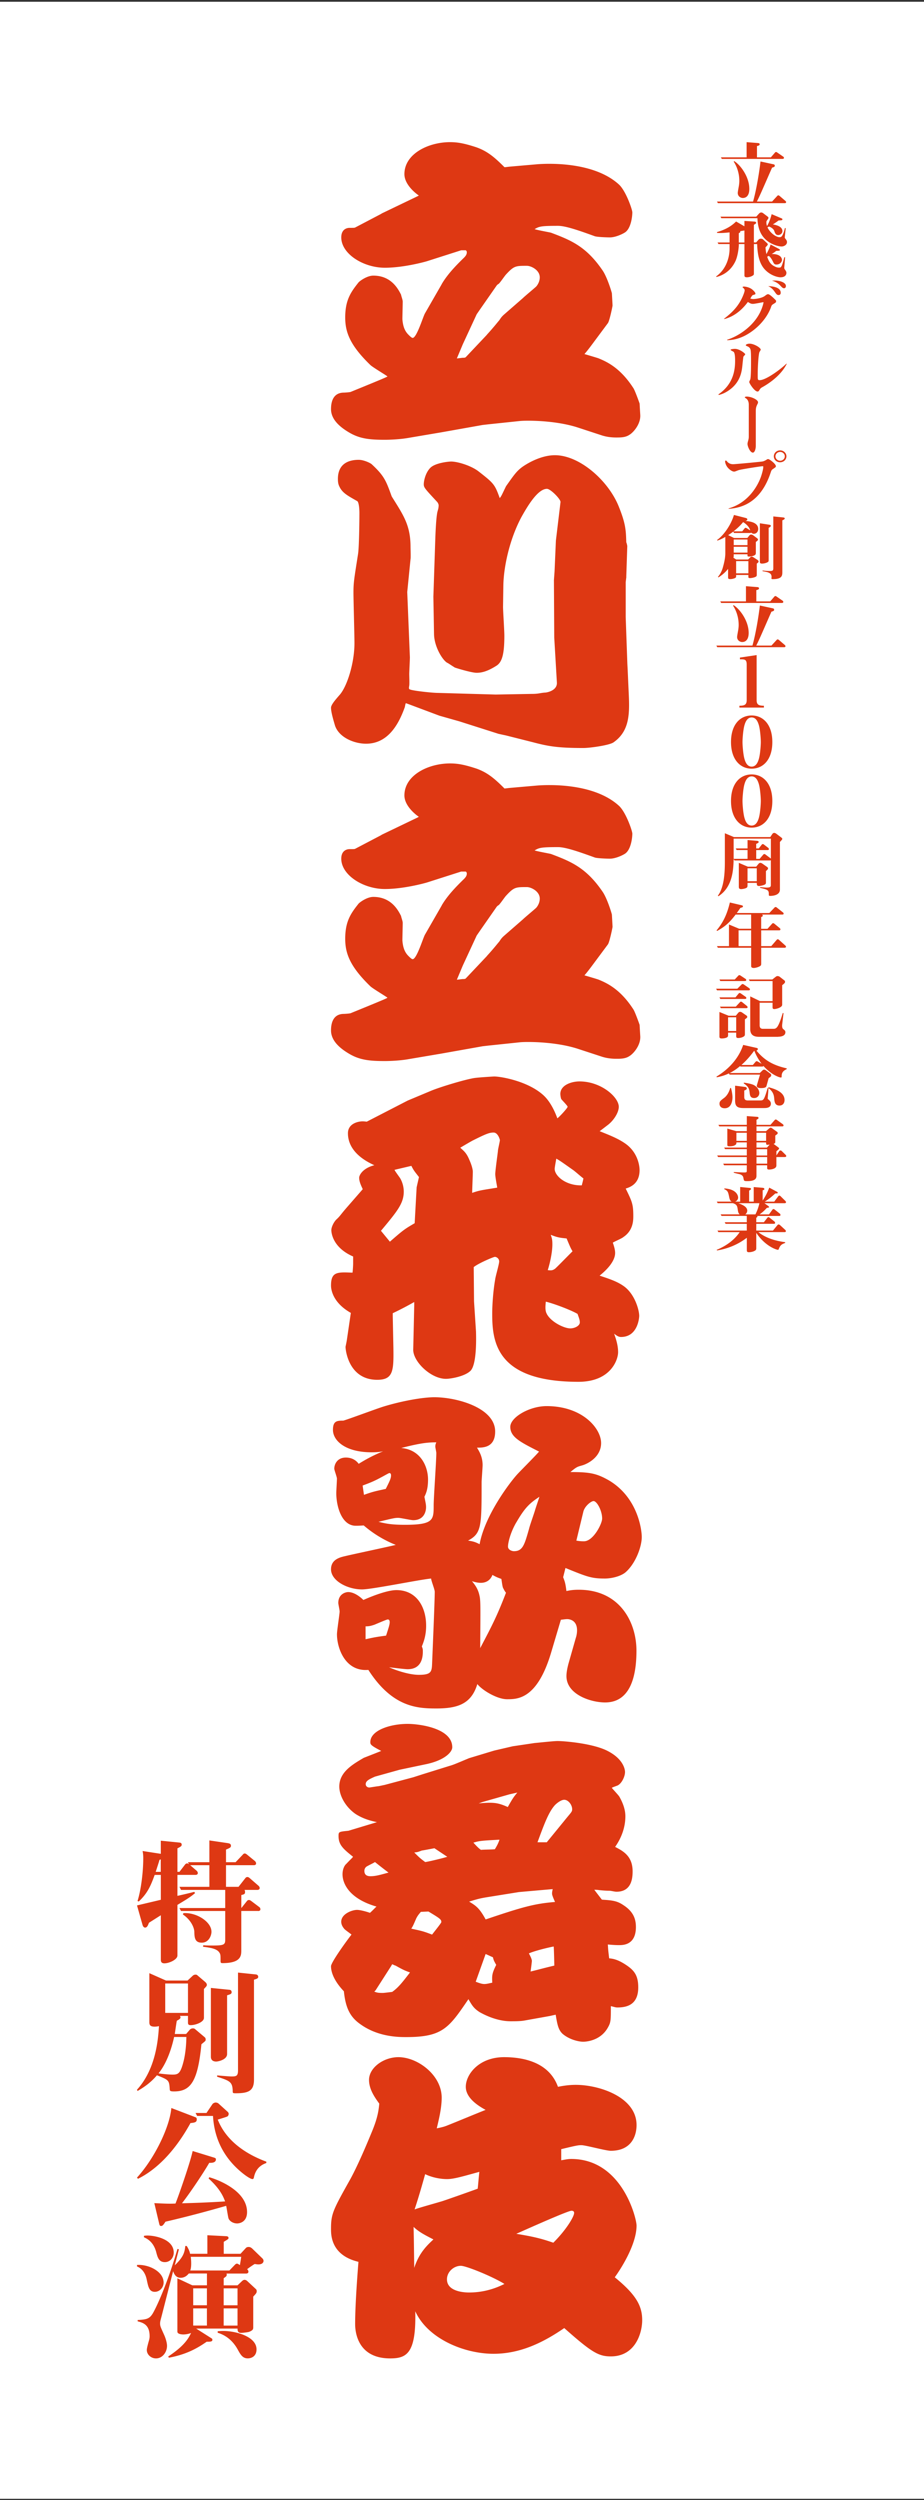 <svg width="300" height="811" fill="none" xmlns="http://www.w3.org/2000/svg"><rect width="100%" height="100%" fill="#333333" stroke="none"/><path fill="#fff" d="M0 .57h300v810H0z"/><path d="M83.785 619.89h-5.44v12.687c0 1.74 0 4.229-6.09 4.229-.561 0-.647-.134-.647-.74 0-1.826 0-2.047-.343-2.614-.781-1.307-2.725-1.615-5.355-1.961l.086-.481c.6.039 1.248.087 2.677.087 3.764 0 4.45-.135 4.45-1.788v-9.41h-14.35l-.514-.961h14.864v-5.882h-14.35l-.514-1h9.719v-7.016h-6.222l2.077 1.788c.086.086.39.346.39.788 0 .442-.428.567-.733.567h-5.88v6.805c1.772-.394 3.583-.827 5.488-1.307l.22.432c-1.725 1.442-3.24 2.307-5.708 3.797v16.436c0 1.307-2.677 2.528-4.23 2.528-1.163 0-1.163-.789-1.163-1.308v-14.292c-1.296.826-3.85 2.441-3.85 2.441-.342.875-.61 1.567-1.257 1.567-.429 0-.734-.481-.82-.827l-1.81-6.363c1.248-.307 6.65-1.566 7.737-1.835v-8.065h-1.991c-1.248 3.355-2.201 5.844-5.184 8.632l-.39-.173c1.21-3.835 1.858-9.718 1.858-13.822 0-.519 0-1.355-.22-2.393l5.918.913v-4.258l6.05.605c.476.048.734.26.734.654 0 .433-.134.606-1.382 1.221v7.631h.648l1.772-2.306c.172-.221.343-.433.734-.433.219 0 .39.087.6.26l-.343-.654h6.956v-7.065l5.964.875c.515.087 1.039.221 1.039.827 0 .567-.257.701-1.6 1.268v4.095h3.105l2.287-2.393c.257-.308.39-.433.696-.433.171 0 .343.039.78.394l2.507 2.048c.085.086.39.346.39.788 0 .442-.39.567-.733.567H73.38v7.016h4.06l2.162-2.749c.171-.221.343-.432.734-.432.219 0 .428.086.78.394l2.812 2.441c.171.135.39.433.39.74 0 .433-.39.606-.733.606h-4.193c.134.259.172.394.172.702 0 .653-.305.74-1.21.961v4.229l1.772-2.22c.171-.222.343-.395.696-.395.171 0 .304 0 .78.346l2.554 1.923a.85.85 0 01.391.74c0 .432-.39.567-.734.567l-.028-.019zm-31.586-16.744c-.133.039-.171.087-.39.135a231.76 231.76 0 01-1.258 3.921h1.639v-4.056h.009zm13.31 27.028c-2.334 0-2.372-1.788-2.42-3.614-.047-1.134-.952-3.662-3.715-5.536l.171-.433c4.145-.307 9.119 2.749 9.119 6.056 0 1.134-.82 3.527-3.154 3.527zm.706 15.024v9.372c0 1.355-2.678 2.355-4.316 2.355-.867 0-.867-.481-.867-.913v-2.096h-2.64c.134.173.22.308.22.481 0 .346-.305.567-.563.74-.428.259-.514.259-.648.394-.133.654-.562 3.662-.648 4.268h3.669l1.124-1.308c.305-.394.734-.519 1.124-.519.134 0 .477.039.648.221l3.202 2.701c.219.221.257.481.257.702 0 .432-.038.432-1.382 1.528-1.162 11.851-3.372 15.302-8.86 15.302-1.296 0-1.382-.173-1.43-.702-.171-2.96-.305-3.008-4.145-4.536-2.334 2.749-4.706 4.142-6.307 5.103l-.172-.432c6.136-6.709 6.87-16.35 7.127-20.617-.39.086-.82.173-1.429.173-1.639 0-1.686-.788-1.686-1.528v-15.821l5.402 2.393h7.003l1.64-1.528a1.33 1.33 0 01.904-.394c.258 0 .477.038.648.221l2.506 2.134c.086.086.562.48.562.913 0 .394-.085.48-.953 1.393h.01zm-9.68 15.562c-.563 2.566-1.992 8.016-5.06 11.812 2.896.395 4.316.395 4.583.395 1.772 0 2.506-.308 3.497-4.143.305-1.134.905-4.008.953-8.064h-3.974zm4.497-17.349h-7.385v9.544h7.385v-9.544zm12.7 3.835v19.05c0 1.836-2.896 2.441-3.544 2.441-.953 0-1.724-.432-1.724-1.566v-22.319l6.05.606c.6.038.696.567.696.74 0 .615-.391.702-1.468 1.048h-.01zm8.728-5.056v32.43c0 3.441-1.553 4.402-5.745 4.402-1.124 0-1.163 0-1.163-.827-.085-2.922-1.038-3.229-5.059-4.536v-.433c1.553.135 4.059.346 4.669.346 1.553 0 2.115-.135 2.115-2.009v-31.689l5.831.605c.648.087.734.606.734.74 0 .519-.343.654-1.382.961v.01zm-20.609 46.493c-5.44 9.852-11.577 15.388-17.065 18.089l-.305-.394c5.917-6.498 10.672-16.696 11.148-22.578l7.86 3.009c.306.134.392.307.392.701 0 .827-.477 1.048-2.03 1.173zm15.083 32.564c-1.21 0-2.458-.74-2.763-1.701-.172-.606-.6-3.441-.734-4.008-6.526 1.874-13.091 3.614-19.704 5.142-.648.961-.905 1.394-1.43 1.394-.304 0-.475-.135-.6-.654l-1.6-6.757c3.716.173 4.84.221 6.87.135.82-1.961 4.84-13.428 5.574-17.042l6.955 2.134c.39.135.6.221.6.567 0 1.259-1.724 1.134-2.163 1.134-1.857 3.23-6.174 9.679-8.86 13.12 3.115-.086 7.86-.221 13.996-.605-.781-2.221-2.163-4.537-5.355-7.449l.22-.394c2.162.567 12.272 4.142 12.272 11.293 0 3.441-2.678 3.701-3.288 3.701l.01-.01zm5.526-14.994c-.085.346-.171.606-.476.606-.734 0-2.506-1.356-2.677-1.481-8.595-6.584-9.89-14.648-10.157-19.002h-5.146l-.514-.961h3.544l1.944-2.874c.172-.26.686-.519 1.039-.519.219 0 .648.086.905.308l2.849 2.575c.219.173.476.433.476.789 0 .221-.086.615-.39.826-.258.173-1.906.654-3.154 1.048 3.106 7.891 10.805 11.813 15.769 13.639v.432c-.905.346-3.326 1.221-4.021 4.624l.01-.01zm-32.186 37.179c-1.81 0-2.115-1.528-2.591-3.749-.22-1.134-.82-3.489-3.202-4.488v-.481c3.802-.259 8.642 2.134 8.642 5.71 0 1.566-1.248 3.008-2.849 3.008zm33.578-8.891c-.344 0-.82-.086-1.163-.134-.695.394-2.42 1.614-2.458 1.701.219.134.429.481.429.788 0 .394-.305.606-.734.606h-6.394c.086.173.086.221.086.346 0 .48-.171.605-.99 1.172v2.307h4.497l1.467-1.394c.39-.346.6-.394.82-.394.342 0 .695.221.905.433l2.81 2.614c.172.173.22.394.22.654 0 .519-.172.74-1.125 1.739v10.025c0 .568-.133.914-1.296 1.394-.343.135-2.03.346-2.639.346-1.162 0-1.162-.788-1.162-1.394H63.69l5.012 3.182c.171.086.257.259.257.481 0 .605-.696.605-1.858.605-3.411 2.393-6.917 4.181-12.272 5.19l-.22-.394c5.232-3.441 6.566-5.844 7.433-7.631a7.446 7.446 0 01-2.459.48c-.552 0-1.991-.086-1.991-.913v-17.301l4.84 2.268h4.755v-3.835h-5.88c-.342.394-1.162 1.394-2.638 1.394-1.64 0-2.163-1.307-2.459-2.134l-3.801 14.821c-.305 1.135-.43 1.567-.43 2.134 0 .875.172 1.173 1.297 3.662.305.654.952 2.355.952 3.614 0 1.961-1.429 4.056-3.582 4.056-1.6 0-2.982-1.22-2.982-2.748 0-.568.39-1.961.695-3.047.172-.567.22-1 .22-1.394 0-3.835-2.25-4.402-3.888-4.835v-.432c2.763-.173 3.85-.26 5.012-2.307 1.81-3.23 5.183-11.246 7.908-20.752l.476.135-1.343 5.19c2.64-2.576 3.201-3.969 3.411-6.276h.476c.477.74.953 1.701 1.077 2.528h5.622v-6.017l6.05.307c.39 0 .82.135.82.567 0 .346-.172.433-1.554 1.269v3.883h5.441l1.686-1.826c.22-.259.515-.394.953-.394.39 0 .782.135 1.258.605l3.24 3.134c.219.221.343.519.343.788 0 .221-.134 1.134-1.687 1.134h-.028zm-30.329-.74c-1.943 0-2.372-1.567-2.81-3.268-.953-3.527-3.202-4.44-3.974-4.796v-.481c.305-.038.648-.086 1.163-.086 2.248 0 8.508 1.086 8.508 5.536 0 1.701-1.21 3.095-2.896 3.095h.01zm8.423-1.74c.048.481.134 1.221.134 2.182 0 1.086-.134 1.788-.305 2.269h12.7l1.725-1.788c.258-.26.43-.433.734-.433.22 0 .305.039.953.481.257-1.48.343-2.047.429-2.701h-16.38l.01-.01zm5.231 10.246h-4.45v5.489h4.45v-5.489zm0 6.498h-4.45v5.575h4.45v-5.575zM80.44 765.02c-1.686 0-2.372-1.259-3.24-2.836-2.2-4.008-5.23-5.055-6.526-5.488v-.48c.476-.039.991-.087 1.858-.087 3.973 0 10.757 1.788 10.757 5.969 0 2.307-1.724 2.922-2.849 2.922zm-3.325-22.713h-4.497v5.489h4.497v-5.489zm0 6.498h-4.497v5.575h4.497v-5.575zm66.281-656.614c2.038-3.529 5.367-6.732 6.869-8.23 1.175-1.067 1.292-1.601 1.292-2.135 0-.325-.105-.43-.326-.639h-1.502l-11.047 3.529c-.641.209-7.614 2.136-13.725 2.136-6.973 0-14.156-4.492-14.156-9.843 0-3.1 2.468-3.1 2.678-3.1 1.397 0 1.606 0 1.827-.104l8.37-4.388.326-.209 11.583-5.56s.326-.208.431-.208c-.536-.325-4.715-3.32-4.715-6.953 0-6.628 7.835-10.377 14.796-10.377 2.363 0 4.505.325 8.684 1.706 3.539 1.289 5.798 3.204 9.011 6.419.43 0 .861-.105 2.037-.209l8.684-.754c2.783-.21 18.126-1.068 26.496 6.627 2.258 2.136 4.295 8.126 4.295 8.984 0 1.289-.431 5.456-2.572 6.628-1.071.639-3.109 1.498-4.715 1.498-.862 0-4.401-.105-5.041-.43-5.04-1.822-9.336-3.32-11.792-3.32-5.681 0-6.112.21-7.614 1.068.862.325 5.146 1.068 5.367 1.173 6.542 2.46 11.478 4.492 16.833 12.408 1.502 2.356 2.899 7.057 2.899 7.278 0 0 .209 3.528.209 3.958 0 .209-.966 4.921-1.501 5.664l-4.61 6.199c-2.364 3.203-2.678 3.424-3.004 3.853.757.209 4.401 1.289 4.61 1.393 2.573 1.068 6.973 2.995 11.257 9.623.536.754 2.037 5.026 2.037 5.026.105 2.031.21 3.633.21 3.633.209 2.994-2.247 5.78-3.539 6.523-1.292.859-2.794.859-4.296.859-1.606 0-3.108-.209-4.505-.639l-7.834-2.565c-7.509-2.461-17.159-2.356-18.987-2.136l-10.186 1.068-1.828.209-13.841 2.461-.64.105-10.082 1.706c-2.677.429-5.797.534-7.182.534-4.936 0-8.149-.325-11.583-2.357-3.644-2.135-5.902-4.596-5.902-7.591 0-2.994 1.071-5.235 3.969-5.351.536 0 1.933-.104 2.364-.209 1.827-.754 11.583-4.701 11.792-4.921.105 0 .105-.105.21-.105-.105-.209-4.831-2.994-5.577-3.737-6.751-6.524-8.148-10.807-8.148-15.403 0-5.665 1.827-8.23 4.295-11.34.21-.326 2.678-2.24 4.831-2.24 5.798 0 8.044 4.282 9.011 6.198.104.638.535 1.601.535 2.251 0 .86-.105 4.817-.105 5.665.21 2.994 1.176 4.283 2.038 5.13.325.325.966.964 1.292.964 1.292 0 3.329-6.733 3.969-7.917l5.472-9.518-.024.012zm14.692 16.366c2.363-2.565 3.643-4.283 3.969-4.596.64-.964.862-1.289 1.711-2.031l6.007-5.235c.641-.639 3.749-3.204 4.296-3.738.209-.209 1.176-1.393 1.176-2.995 0-2.356-2.794-3.737-4.18-3.737-3.643 0-4.179 0-6.751 2.786-.431.43-2.142 2.994-2.468 3.099-.21.104-.431.325-.536.43l-5.366 7.695-1.176 1.706-4.505 9.727-1.933 4.597c.326 0 1.712-.209 1.933-.209.43 0 .745 0 .966-.209l6.868-7.266-.011-.024zm45.272 78.579l-.209 1.707v11.34l.535 15.078.105 2.031.326 7.278c.326 6.732.43 12.513-4.936 16.25-1.397.964-7.718 1.823-9.755 1.823-8.79 0-11.688-.639-16.624-1.927l-8.475-2.136-2.468-.534-12.758-4.062-6.438-1.823-9.976-3.737c-.218-.07-.505-.178-.862-.325-.209 0-.326 1.172-.431 1.393-2.258 6.314-5.902 11.758-12.549 11.758-3.865 0-8.789-2.031-10.081-5.885-.431-1.497-1.292-4.283-1.292-5.781 0-.963 1.397-2.565 2.898-4.283 2.364-2.785 4.715-10.261 4.715-16.679 0-2.566-.326-14.011-.326-16.367 0-3.32.21-4.387 1.502-12.617.326-2.136.431-10.69.431-13.256 0-1.497-.21-3.633-.757-3.853-3.213-1.823-4.831-2.67-5.797-4.817-.431-.859-.431-1.927-.431-2.357 0-5.56 4.4-6.198 6.752-6.198 1.606 0 3.643.963 4.179 1.393 4.179 3.854 4.715 5.455 6.542 10.481 3.644 5.885 6.112 9.193 6.112 16.367 0 .638.105 3.424 0 3.958l-1.071 10.69.861 21.172c0 .859-.209 4.701-.209 5.455 0 .534.105 3.204 0 3.738-.21 1.172-.105 1.172.745 1.393 1.827.429 6.973.963 8.579.963l18.766.534 11.583-.209c2.468 0 2.794-.325 4.4-.429.641 0 3.97-.639 3.865-3.204l-.861-14.648-.105-18.607.209-2.89.431-9.948 1.502-12.512c.105-.859-3.213-4.283-4.4-4.283-3.004 0-6.333 5.664-8.254 9.088-3.97 7.382-5.797 16.367-5.902 22.135l-.105 7.058c0 1.288.431 7.811.431 9.309 0 6.094-.757 8.554-2.468 9.727-3.33 2.135-5.25 2.356-6.542 2.356-1.712 0-6.869-1.602-7.078-1.706-1.712-1.068-1.933-1.289-2.573-1.602-1.502-.963-4.074-5.131-4.179-9.193l-.21-12.188.641-19.245c.325-8.346.756-8.346.861-8.984.105-.209.21-.963.21-1.393 0-.429-.326-.963-.536-1.172-3.865-4.167-4.296-4.597-4.296-5.665 0-1.067.536-3.737 2.142-5.351 1.607-1.601 5.902-2.031 6.752-2.031 2.038 0 6.438 1.289 8.906 3.204 4.936 3.853 5.25 4.167 6.868 8.659.536-.639.64-.964 2.037-3.854 2.573-3.633 3.434-4.921 5.367-6.314 2.468-1.706 6.542-3.749 10.512-3.749 7.939 0 17.264 8.125 20.698 16.575 2.247 5.56 2.363 7.696 2.468 11.654.105.209.326 1.068.326 1.288l-.326 9.948.023.011zm-59.964 106.588c2.038-3.529 5.367-6.733 6.869-8.23 1.175-1.068 1.292-1.602 1.292-2.136 0-.325-.105-.429-.326-.638h-1.502l-11.047 3.529c-.641.209-7.614 2.135-13.725 2.135-6.973 0-14.156-4.492-14.156-9.843 0-3.099 2.468-3.099 2.678-3.099 1.397 0 1.606 0 1.827-.104l8.37-4.388.326-.209 11.583-5.56s.326-.209.431-.209c-.536-.325-4.715-3.319-4.715-6.952 0-6.628 7.835-10.377 14.796-10.377 2.363 0 4.505.325 8.684 1.706 3.539 1.288 5.798 3.203 9.011 6.419.43 0 .861-.105 2.037-.209l8.684-.755c2.783-.209 18.126-1.068 26.496 6.628 2.258 2.136 4.295 8.125 4.295 8.984 0 1.289-.431 5.456-2.572 6.628-1.071.638-3.109 1.497-4.715 1.497-.862 0-4.401-.104-5.041-.429-5.04-1.822-9.336-3.32-11.792-3.32-5.681 0-6.112.209-7.614 1.068.862.325 5.146 1.068 5.367 1.172 6.542 2.461 11.478 4.492 16.833 12.409 1.502 2.356 2.899 7.057 2.899 7.277 0 0 .209 3.529.209 3.959 0 .208-.966 4.921-1.501 5.664l-4.61 6.198c-2.364 3.204-2.678 3.424-3.004 3.854.757.209 4.401 1.288 4.61 1.393 2.573 1.068 6.973 2.994 11.257 9.622.536.755 2.037 5.026 2.037 5.026.105 2.032.21 3.633.21 3.633.209 2.995-2.247 5.781-3.539 6.524-1.292.859-2.794.859-4.296.859-1.606 0-3.108-.209-4.505-.639l-7.834-2.565c-7.509-2.461-17.159-2.356-18.987-2.136l-10.186 1.068-1.828.209-13.841 2.461-.64.104-10.082 1.707c-2.677.429-5.797.533-7.182.533-4.936 0-8.149-.325-11.583-2.356-3.644-2.136-5.902-4.596-5.902-7.591s1.071-5.235 3.969-5.351c.536 0 1.933-.104 2.364-.209 1.827-.754 11.583-4.701 11.792-4.921.105 0 .105-.105.21-.105-.105-.209-4.831-2.995-5.577-3.737-6.751-6.524-8.148-10.807-8.148-15.403 0-5.665 1.827-8.23 4.295-11.341.21-.325 2.678-2.24 4.831-2.24 5.798 0 8.044 4.283 9.011 6.198.104.639.535 1.602.535 2.252 0 .859-.105 4.817-.105 5.664.21 2.995 1.176 4.284 2.038 5.131.325.325.966.963 1.292.963 1.292 0 3.329-6.732 3.969-7.916l5.472-9.518-.024.012zm14.692 16.366c2.363-2.565 3.643-4.283 3.969-4.596.64-.964.862-1.289 1.711-2.032l6.007-5.235c.641-.638 3.749-3.203 4.296-3.737.209-.209 1.176-1.393 1.176-2.995 0-2.356-2.794-3.737-4.179-3.737-3.644 0-4.18 0-6.752 2.785-.431.43-2.142 2.995-2.468 3.099-.21.105-.431.325-.536.43l-5.366 7.696-1.176 1.706-4.505 9.727-1.933 4.596c.326 0 1.712-.209 1.933-.209.43 0 .745 0 .966-.208l6.868-7.267-.011-.023zm-40.302 75.689c-.536-1.173-1.176-2.461-1.176-3.738 0-.859 1.176-3.099 4.936-4.062-7.613-3.425-8.58-7.917-8.58-10.377 0-3.204 3.435-3.854 4.715-3.854.21 0 .536 0 1.397.104l13.294-6.848 7.404-3.099c3.003-1.288 12.223-4.063 14.796-4.283.745-.105 5.471-.43 5.902-.43 2.142 0 11.047 1.498 16.088 6.199.431.429 2.573 2.356 4.4 7.382 1.176-.963 3.33-3.424 3.33-3.749 0-.325-1.711-2.031-2.037-2.461-.21-.325-.326-1.393-.326-1.706 0-2.89 3.643-4.063 6.216-4.063 7.078 0 12.759 5.131 12.759 8.23 0 1.927-1.712 4.492-3.539 5.885-.431.325-2.363 1.822-2.678 2.031 2.899 1.172 5.786 2.252 8.254 3.958 4.074 2.786 4.715 7.162 4.715 8.659 0 4.492-3.109 5.56-4.506 5.99 2.038 4.167 2.468 5.026 2.468 8.879 0 1.393 0 4.701-3.213 6.849-.43.429-3.003 1.497-3.434 1.822.326.963.745 2.24.745 3.32 0 .754-.104 3.424-5.04 7.382 3.213 1.068 5.902 1.927 8.149 3.633 3.434 2.67 4.714 7.696 4.714 9.414 0 .533-.431 6.848-5.902 6.848-.745 0-1.292-.325-2.247-1.068.326.963 1.293 3.424 1.293 5.989 0 2.566-2.468 9.623-12.876 9.623-26.704 0-27.997-12.942-27.997-22.031 0-3.099.326-7.591.967-11.224.104-.964 1.292-4.922 1.292-5.781 0-.963-.862-1.497-1.397-1.497-.431 0-5.25 2.031-6.868 3.32l.104 11.12.641 9.843c0 .754.43 10.586-1.828 12.721-1.932 1.823-6.438 2.565-7.939 2.565-4.936 0-10.722-5.664-10.617-9.518l.326-14.335v-1.068a107.74 107.74 0 01-6.973 3.634v1.067l.209 10.157c.105 7.382 0 10.377-5.25 10.377-9.22 0-10.291-9.518-10.291-10.691 0-.104.326-1.497.431-2.24l1.292-8.775c-6.437-3.633-6.437-8.346-6.437-8.88 0-4.492 2.037-4.387 6.973-4.167.105-.533.209-2.46.209-2.89v-2.356c-6.647-2.89-7.077-7.696-7.077-8.555 0-.963.756-2.565 1.606-3.424 1.292-1.172 1.292-1.497 3.539-4.062l5.041-5.781.023.012zm17.485-.639l.757-3.319c-1.502-1.927-1.712-2.136-2.468-3.633l-5.472 1.288c.21.534 1.711 2.461 1.933 2.89a8.822 8.822 0 011.071 4.167c0 3.854-2.142 6.419-7.404 12.722l2.899 3.528c4.295-3.737 4.714-4.062 8.044-5.989l.64-11.654zm26.169.105c-.209-1.289-.64-3.424-.64-4.388 0-1.172.757-6.419.861-7.487 0-.533.641-3.099.641-3.528 0-.209-.641-2.461-2.038-2.461-1.397 0-2.468.43-6.751 2.565-.641.325-3.539 2.032-4.075 2.357 1.292 1.172 2.037 1.706 3.004 4.062.535 1.173 1.071 2.786 1.071 3.738 0 1.068-.21 5.885-.21 6.848 2.468-.859 3.003-.859 8.149-1.706h-.012zm16.088 40.962c1.397 2.67 5.681 4.701 7.614 4.701 1.501 0 3.108-.859 3.108-1.927 0-.638-.105-1.068-.745-2.785-2.678-1.498-8.044-3.425-10.291-3.959-.105 1.173-.326 2.891.326 3.959l-.012.011zm2.678-14.648c.43-.325 3.748-3.738 5.681-5.665-.641-1.068-.757-1.393-1.933-4.167-2.468-.209-3.213-.429-5.145-1.172.431 1.172.535 1.706.535 3.099 0 2.89-.966 6.732-1.501 8.346 1.292.209 1.711 0 2.363-.43v-.011zm8.684-27.057c.105-.43.326-1.172.536-2.24-.641-.43-2.899-2.461-3.435-2.786-3.643-2.565-4.074-2.89-5.366-3.633-.105.534-.536 2.89-.536 3.32 0 2.24 3.539 5.455 8.789 5.351l.012-.012zm-1.863 146.599c.326-1.173.326-2.032.326-2.252 0-3.529-2.793-3.633-3.213-3.633-.419 0-1.175.104-2.037.208l-3.213 10.807c-4.505 14.973-10.838 14.973-14.26 14.973-3.213 0-8.044-2.89-9.651-4.921-1.932 6.419-6.332 7.916-13.294 7.916-6.111 0-14.26-.325-22.095-12.513-7.508.639-10.186-7.057-10.186-11.549 0-1.172.862-6.628.862-7.382 0-.534-.431-2.356-.431-2.786 0-2.89 2.363-3.529 3.213-3.529 2.037 0 4.074 1.707 4.936 2.566 1.175-.534 7.299-3.204 10.721-3.204 6.543 0 9.651 5.455 9.651 11.549 0 3.099-.745 5.131-1.397 6.733.326.754.326.963.326 1.601 0 1.393-.105 5.781-4.936 5.781-.966 0-5.145-.534-6.007-.639 1.292.639 6.112 2.461 9.651 2.461 3.969 0 4.179-.963 4.295-3.528.105-2.786.862-20.429.862-23.424 0-.743-1.176-3.633-1.176-4.283-3.644.325-19.196 3.528-22.421 3.528-4.715 0-10.081-2.785-10.081-6.523 0-3.099 2.677-3.854 4.61-4.283 1.711-.429 14.26-3.099 16.414-3.633a36.98 36.98 0 01-10.408-6.315c-1.711.105-1.932.105-2.572.105-4.61 0-6.333-6.314-6.333-10.586 0-.754.21-4.063.21-4.701 0-.534-.862-2.786-.862-3.204 0-1.601 1.071-3.633 3.749-3.633.535 0 2.677 0 4.179 2.032 2.572-1.602 5.04-2.891 7.939-4.063-1.071.209-2.142.325-3.748.325-8.475 0-12.55-3.738-12.55-7.278 0-2.89 1.293-2.994 3.33-2.994.756-.105 11.047-3.959 13.189-4.597 6.007-1.822 12.654-2.995 16.414-2.995 7.288 0 19.732 3.424 19.732 11.12 0 5.351-4.074 5.235-5.902 5.235.861 1.393 1.828 3.099 1.828 5.664 0 .859-.326 4.818-.326 5.56 0 14.335 0 16.576-4.401 18.932 1.502.209 2.363.429 3.749 1.172 1.711-9.413 9.871-20.104 12.223-22.669 1.071-1.172 6.112-6.198 7.078-7.382-6.112-3.099-9.336-4.701-9.336-8.021 0-3.099 6.216-6.732 11.792-6.732 11.688 0 17.695 7.278 17.695 11.979s-4.61 6.848-6.217 7.278c-1.501.429-1.711.429-3.748 2.135 6.333 0 8.475.43 12.444 2.67 9.441 5.56 10.722 16.041 10.722 18.398 0 3.099-1.933 8.45-5.146 11.34-1.397 1.288-4.4 2.136-6.868 2.136-4.296 0-5.681-.534-12.759-3.424-.104.429-.64 2.565-.756 2.994.64 1.602.756 2.136 1.071 4.492.966-.209 2.037-.429 3.969-.429 13.411 0 18.766 10.586 18.766 19.779 0 7.487-1.607 16.784-10.186 16.784-4.61 0-12.549-2.565-12.549-8.555 0-1.601.535-3.528.64-3.958l2.468-8.659.011.024zm-68.857-46.198c3.003-1.068 3.644-1.172 7.078-1.927 1.292-2.565 1.711-3.424 1.711-4.387 0-.325-.105-.755-.535-.755-.21 0-1.828.964-2.678 1.393-2.899 1.602-4.715 2.136-6.007 2.67l.431 2.995v.011zm.535 46.836c2.899-.639 3.539-.755 6.648-1.172.756-2.357 1.175-3.529 1.175-4.388 0-.534-.209-.859-.64-.859-.326 0-3.539 1.393-4.296 1.706-1.292.43-1.827.534-2.898.534v4.167l.011.012zm11.583-62.03c6.217.534 8.685 5.885 8.685 10.261 0 2.995-.641 4.492-1.176 5.56.431 2.136.535 2.565.535 3.424 0 .43-.104 4.167-4.179 4.167-.756 0-4.074-.754-4.831-.754-1.071 0-1.606.104-6.437 1.288 2.258.534 3.969.964 8.579.964 9.336 0 9.336-1.602 9.336-6.315 0-2.461.862-14.335.862-17.005 0-.325-.326-1.706-.326-2.031 0-.534.105-.963.326-1.393-2.794 0-5.041.209-11.374 1.823v.011zm25.844 43.737c-.966 0-1.828-.209-2.899-.534 1.071 1.288 2.142 2.669 2.573 5.351.209 1.602.209 3.099.105 16.366 3.748-7.162 5.366-10.156 8.37-17.968-.431-.534-.641-.963-.967-1.602-.209-.429-.43-2.356-.535-2.89-1.292-.43-1.932-.755-2.899-1.289-.966 2.566-3.329 2.566-3.748 2.566zm11.478-19.57c-1.932 3.319-2.677 6.627-2.677 7.811 0 1.068 1.292 1.498 1.932 1.498 2.899 0 3.434-2.136 4.936-7.382.209-.964 1.711-5.131 1.932-5.99.326-1.068 1.176-3.529 1.397-4.283-3.213 2.136-4.714 3.529-7.508 8.346h-.012zm19.522 5.885c1.292.209 1.933.209 2.468.209 3.004 0 5.902-5.665 5.902-7.383 0-2.565-1.711-5.664-2.794-5.664-.745 0-2.898 1.602-3.329 3.528l-2.247 9.31zm-64.748 91.312c-2.037-.429-4.505-1.068-6.973-2.67-3.213-2.24-5.25-5.885-5.25-8.879 0-4.701 4.295-7.162 7.939-9.309 0 0 5.471-2.136 5.681-2.241-3.539-1.822-3.539-2.135-3.539-2.89 0-3.737 6.333-5.885 12.119-5.885 3.539 0 14.481 1.289 14.481 7.591 0 1.498-2.363 4.167-8.37 5.456l-8.684 1.822-8.044 2.24c-1.933.859-3.004 1.393-3.004 2.461 0 .534.431 1.068 1.176 1.068.21 0 2.678-.429 3.004-.429l2.037-.43 9.22-2.461 3.003-.963 8.58-2.67c1.501-.429 1.932-.638 6.542-2.565l8.149-2.461 6.007-1.393 7.182-1.067c.326 0 6.007-.639 7.404-.639 1.828 0 10.512.639 15.553 2.89 5.576 2.566 6.332 6.094 6.332 7.162 0 1.393-.966 3.529-2.246 4.283-.326.209-1.828.639-2.038.859.326.43 2.247 2.461 2.468 2.89.967 1.707 1.933 3.959 1.933 6.315 0 3.633-1.292 7.057-3.33 9.947 2.468 1.289 5.681 2.891 5.681 7.917 0 2.24-.326 6.627-5.25 6.627-.64 0-1.711-.325-2.363-.325-1.176 0-2.247-.104-3.329-.209-.431-.104-1.293-.104-1.502-.104.326.429 2.142 2.786 2.468 3.204 3.108.208 4.831.325 6.868 1.706 3.213 2.031 4.179 4.387 4.179 7.162 0 5.884-4.179 5.885-5.471 5.885-.535 0-1.502 0-3.644-.209.105 1.706.105 1.822.431 4.492.966.104 2.573.209 5.471 2.135 2.573 1.707 3.97 3.32 3.97 7.278 0 5.56-3.539 6.524-6.752 6.524-.64 0-.745-.105-2.142-.43 0 4.701 0 5.235-.966 6.953-2.573 4.596-7.718 4.596-8.044 4.596-1.176 0-4.179-.534-6.542-2.46-1.502-1.289-1.828-3.1-2.364-6.315l-1.932.43-8.37 1.497c-1.292.209-3.003.209-4.296.209-5.25 0-9.871-2.89-9.976-2.89-2.037-1.289-2.573-2.241-3.749-4.283-6.332 9.309-8.37 12.303-20.162 12.303-2.468 0-9.115 0-14.912-4.167-3.539-2.46-4.832-5.56-5.367-10.69-3.97-4.167-4.179-7.162-4.179-8.125 0-1.289 5.366-8.659 6.647-10.261-.431-.43-2.259-1.602-2.468-2.031-.536-.639-.862-1.393-.862-2.136 0-2.565 3.539-3.854 5.146-3.854.966 0 3.003.534 4.179.964.757-.639 1.933-1.927 2.142-2.032-8.905-2.565-11.047-7.486-11.047-10.481 0-1.822.756-2.995 1.175-3.32 1.607-1.706 1.828-1.822 2.247-2.356-3.213-2.565-4.715-3.854-4.715-6.732 0-1.393.105-1.393 3.213-1.707l9.22-2.785.035-.012zm-.64 12.942c-.431.325-2.573 1.289-2.899 1.602-.431.43-.535.859-.535 1.288 0 1.707 1.501 1.707 2.037 1.707 1.828 0 3.748-.639 5.797-1.173a158.728 158.728 0 01-4.4-3.424zm5.145 33.905l-4.936 7.696-.43.429c.861.325 1.175.43 2.794.43.43 0 2.898-.325 3.003-.325 2.142-1.497 3.539-3.424 5.797-6.314-1.711-.639-2.037-.743-4.714-2.241-.21 0-.757-.325-1.071-.429l-.431.743-.012.011zm9.756-17.747c-.431.534-.967 1.068-1.502 2.135-.966 2.241-1.071 2.461-1.607 3.32 3.539.755 3.97.859 6.752 1.927.21-.325 3.004-3.738 3.004-4.063 0-.859-.431-1.172-4.18-3.424l-2.467.105zm1.396-16.146c1.397-.209 5.367-1.173 7.183-1.706-.64-.43-3.539-2.357-4.179-2.786-.536.104-3.865.743-4.074.743-1.397.534-1.502.534-2.468.638 1.606 1.602 1.827 1.822 3.538 3.099v.012zm30.465 9.727l-9.976 1.602c-2.677.429-3.434.638-6.216 1.497 2.142 1.288 3.329 2.031 5.366 5.78 12.014-4.062 15.879-5.13 22.526-5.664-.862-1.927-.966-2.356-.966-2.786 0-.429.104-.859.209-1.393l-10.943.964zm-12.339-13.685c.64-.105 3.865-.105 4.505-.209.64-1.068 1.071-1.823 1.502-3.099-5.681.325-6.333.325-8.475.963 1.292 1.393 1.711 1.822 2.468 2.356v-.011zm1.502 33.789l-3.213 8.984c.861.325 1.932.743 2.793.743.862 0 1.933-.325 2.573-.43-.105-2.356-.105-2.994 1.292-5.78-.756-1.289-.861-1.602-1.071-2.461l-2.363-1.068-.011.012zm7.939-51.862l-9.01 2.565-1.176.43c.209 0 2.037-.209 3.539-.209 2.142 0 3.539.325 5.902 1.393 1.397-2.461 1.827-3.204 3.108-4.701l-2.363.534v-.012zm7.078 54.114c0 .325-.326 2.89-.431 3.424 2.677-.639 3.644-.964 7.718-1.927 0-.105-.105-5.456-.21-6.198-2.141.429-6.111 1.392-8.044 2.24.21.429.967 1.706.967 2.461zm4.831-38.502l5.681-6.953c2.142-2.67 2.572-2.89 2.572-3.737 0-1.498-1.292-3.1-2.572-3.1-.967 0-2.259.964-3.004 1.707-2.037 2.24-3.434 5.989-5.681 12.083h3.004zm4.714 103.152c1.176-.209 2.142-.43 3.213-.43 16.624 0 21.234 19.361 21.234 21.601 0 5.456-4.074 12.618-7.078 16.785 6.973 5.664 8.906 9.309 8.906 13.905 0 4.063-2.142 11.758-10.186 11.758-3.97 0-6.217-1.288-15.122-9.193-6.543 4.493-14.051 8.346-22.957 8.346-9.441 0-21.338-4.817-25.412-13.789.325 13.685-2.794 15.286-8.149 15.286-10.838 0-11.374-8.984-11.374-11.119 0-6.849.862-17.435 1.071-20.209-8.905-2.136-8.905-8.659-8.905-10.69 0-4.922.64-6.094 6.333-16.25 2.258-4.168 4.714-9.843 6.868-15.078 1.932-4.597 2.258-7.058 2.468-9.298-1.397-1.927-3.33-4.596-3.33-7.696 0-3.958 4.715-7.382 9.546-7.382 6.217 0 14.051 5.781 14.051 13.151 0 3.424-.966 7.278-1.606 9.948.966-.209 2.142-.43 3.213-.859 3.538-1.393 9.115-3.738 12.654-5.131-2.142-1.172-6.438-3.737-6.438-7.486 0-4.063 4.296-9.623 12.444-9.623 6.217 0 14.587 1.602 17.485 9.623 1.607-.325 3.539-.639 5.786-.639 7.613 0 19.732 3.958 19.732 13.047 0 3.424-1.607 8.346-8.37 8.346-1.607 0-8.149-1.823-9.546-1.823-1.071 0-1.606.105-6.542 1.289v3.633l.011-.023zm-47.728 34.868c1.606-4.921 4.179-7.278 6.216-9.193-2.899-1.497-4.61-2.356-6.438-4.063.105 4.701.105 5.56.21 13.256h.012zm21.128-31.119c-5.797 1.602-8.37 2.356-10.512 2.356-.43 0-3.748 0-7.078-1.602-.43 1.498-1.827 6.628-3.434 11.445 1.397-.534 5.681-1.706 8.58-2.565.535-.105 10.186-3.529 11.909-4.167.209-1.927.326-3.633.535-5.456v-.011zm-6.007 30.481c-2.258 0-4.505 1.926-4.505 4.387 0 4.272 6.438 4.272 7.183 4.272 4.074 0 7.834-.964 11.478-2.774-3.969-2.461-12.444-5.885-14.156-5.885zm36.787-17.11c0-.534-.326-.754-.862-.754-1.176 0-15.017 6.198-17.916 7.487 5.251.859 8.044 1.497 12.014 2.89 4.4-4.388 6.752-8.555 6.752-9.623h.012zm68.413-651.975h-21.739l-.293-.531h11.711c1.073-3.712 2.048-9.749 2.415-12.994l4.246.92c.27.071.39.207.39.418 0 .39-.195.46-.878.666-.608 1.339-3.196 7.327-3.758 8.524a57.083 57.083 0 01-1.17 2.466h4.928l1.635-1.772c.121-.135.196-.233.391-.233s.39.163.436.206l1.882 1.615s.218.162.218.39c0 .206-.173.325-.414.325zm-.705-14.355h-19.766l-.293-.509h8.343V46.11l3.758.298c.046 0 .488.043.488.39 0 .347-.414.482-.878.575v3.663h4.515l1.291-1.496c.121-.136.195-.233.39-.233.121 0 .195.022.442.206l1.905 1.311a.511.511 0 01.218.39c0 .206-.172.326-.413.326v.01zm-12.91 12.675c-.803 0-1.681-.574-1.681-1.636 0-.39.345-2.097.39-2.444.046-.369.121-.851.121-1.453 0-2.926-1.073-5.137-1.83-6.27l.172-.162c1.973 1.198 4.905 5.045 4.905 9.012 0 2.281-1.096 2.948-2.077 2.948v.005zm12.273 25.735c-.901 0-3.316-.532-5.221-2.607-1.928-2.14-2.318-5.208-2.439-8.183h-1.05v9.565c0 .254-.023.325-.12.46-.465.46-1.463.759-2.146.759-.803 0-.803-.368-.803-.694V79.165h-1.83v.39c0 .602-.27 3.436-1.125 5.23-.683 1.43-2.341 4.08-6.122 5.071l-.12-.184c3.781-2.698 4.366-7.05 4.366-8.963v-1.544h-3.609l-.293-.51h3.902v-3.272c-.683.07-1.928.206-3.053.206-.413 0-.734-.022-1.027-.05v-.254c1.928-.553 4.269-1.495 6.197-3.435l2.708 1.566v-1.75l3.196.205c.39.022.608.141.608.418 0 .184-.075.233-.734.644v5.717h.734l.757-.878a.997.997 0 01.781-.346c.338 0 .608.14.705.233l1.291 1.197c.121.092.241.255.241.417 0 .185-.074.255-.734.97.046.922.143 1.404.293 2.19.757-1.431 1.072-2.14 1.365-3.11l2.634 1.381c.143.07.39.206.39.39 0 .092-.075.184-.195.206-.172.043-.683.07-.999.07a9.955 9.955 0 01-1.486 1.035c3.248-.07 3.345 1.73 3.345 1.913 0 .624-.682 1.496-1.778 1.496-.706 0-.804-.233-1.245-1.127-.075-.163-.683-1.36-1.291-1.68l-.488.276c.539 1.588 1.147 2.515 2.364 3.11.292.163.855.418 1.417.418.757 0 .901 0 1.779-3.365h.269l-.269 3.18c-.023.185-.023.51.12.716.511.667.562.9.562 1.176 0 .85-.705 1.43-1.853 1.43l.006.011zm.247-10.004c-.999 0-4.126-.737-6.002-3.202-1.658-2.168-1.755-4.888-1.807-5.967h-11.71l-.293-.509h11.613l.901-.992c.218-.233.464-.368.757-.368.046 0 .344.07.488.162l1.56 1.176c.195.163.27.277.27.369a.63.63 0 01-.144.39c-.074.114-.441.645-.51.759-.046.574-.046.85.172 1.544.803-1.268 1.268-2.926 1.515-3.847l3.218 1.36c.098.043.27.114.27.276 0 .347-.121.347-1.245.417a21.771 21.771 0 01-1.853 1.269c.855.162 3.098.552 3.098 2.189 0 .85-.832 1.268-1.388 1.268-.804 0-1.05-.716-1.246-1.312-.195-.574-.78-1.084-1.681-1.452l-.539.255c.855 1.82 2.783 3.202 3.93 3.202.39 0 .683-.114.976-.693.413-.786.682-1.935.757-2.282l.27.044-.27 2.557c-.046.51-.075.575.12.808.345.439.563.715.563 1.154 0 .878-.953 1.43-1.779 1.43l-.011-.005zm-12.032-5.186c-.562.093-.637.093-1.343.206.075.39-.172.51-.487.667v3.018h1.83v-3.896.005zm-5.611 35.418c3.173-.9 9.685-4.585 11.589-11.152.075-.255.218-.808.218-.9 0-.07-.022-.114-.12-.114-.023 0-2.76.553-3.293.553-.637 0-.901-.162-1.658-.623-2.393 3.224-5.078 4.888-7.66 5.554l-.075-.114c2.536-1.956 4.172-3.641 5.44-5.966.705-1.311 1.245-2.79 1.245-3.202 0-.412-.247-.645-.414-.786-.045-.049-.269-.233-.269-.255 0-.233.39-.233.442-.233.195 0 1.583.093 2.662.922.241.206 1.073.92 1.073 1.36 0 .254-.098.276-.758.46-.172.044-.292.163-.562.575-.195.347-.27.46-.338.574.441.136.734.163.952.163.465 0 2.634-.206 3.706-.97.706-.531.832-.602 1.125-.602.465 0 1.561 1.035 2.025 1.496.54.51.563.574.563.758 0 .39-.121.461-.683.808-.66.417-.735.46-.93 1.035-1.291 3.685-4.486 7.212-8.342 9.266-2.76 1.452-5.026 1.544-5.927 1.566v-.184l-.011.011zm17.396-15.233c0 .114 0 .759-.735.759-.441 0-.705-.347-.929-.645-.878-1.246-1.245-1.658-2.393-2.26 1.831.07 4.051.51 4.051 2.146h.006zm-1.853-3.96c1.268 0 3.54.53 3.54 1.798 0 .44-.293.715-.586.715-.367 0-.562-.14-1.291-.92a5.263 5.263 0 00-2.662-1.523c.293-.044.586-.07.999-.07zm-18.378 36.934c4.688-3.224 5.417-7.537 5.417-10.875 0-.786 0-2.488-.488-2.927-.143-.113-.975-.482-.975-.644 0-.255 1.222-.326 1.388-.326 1.538 0 3.368 1.496 3.368 1.772 0 .163-.562.645-.585.759-.098.298-.345 2.975-.413 3.528-.195 1.403-.637 4.931-4.418 7.467-1.366.943-2.439 1.246-3.173 1.452l-.121-.206zm22.182-9.911c-2.003 4.146-6.685 6.893-7.855 7.538-.367.206-.637.368-.855.715-.413.667-.465.737-.78.737-.953 0-2.685-2.65-2.685-3.11 0-.136.292-.716.344-.83.241-.85.241-4.768.241-5.874 0-1.289 0-3.224-.172-3.804-.121-.368-.27-.623-.735-.921-.12-.07-.803-.325-.803-.46 0-.326.706-.531 1.245-.531 1.389 0 3.609 1.289 3.609 1.956 0 .135-.367.666-.413.785-.293.645-.562 4.428-.562 7.419 0 1.495 0 1.68.637 1.68 2.048 0 6.856-3.55 8.686-5.37l.098.07zm-10.052 26.71c0 .878-.345 2.097-.953 2.097-.878 0-1.733-2.027-1.733-2.813 0-.276.098-.693.196-.991.195-.759.218-.943.218-1.452v-10.323c0-.461-.075-1.339-.781-1.935-.074-.043-.51-.325-.51-.417 0-.255.585-.255.636-.255 1.441 0 3.661.992 3.661 1.864 0 .141-.023.277-.241.694-.316.645-.488 1.127-.488 2.146v11.385h-.005zm-8.807 20.185c6.758-1.913 9.587-7.879 10.344-9.884.345-.878.901-2.764.901-3.593 0-.141-.046-.206-.195-.206-.562 0-7.005 1.014-7.786 1.268-.195.071-.269.093-.975.369a1.261 1.261 0 01-.539.114c-.637 0-1.441-.694-1.636-.878-1.095-.97-1.268-2.211-1.268-2.395 0-.163.075-.325.27-.325.149 0 .511.482.585.552.706.623 1.389.645 1.779.645.66 0 9.1-.786 9.587-.899.413-.093.901-.347 1.194-.531.246-.163.344-.233.562-.233.465 0 2.513 1.587 2.513 2.303 0 .276-.075.325-.78.807-.637.417-.66.509-.976 1.452-1.979 5.874-5.881 11.152-13.592 11.569v-.135h.012zm18.761-16.891c0 1.063-.901 1.935-2.048 1.935-1.148 0-2.048-.851-2.048-1.935 0-1.083.929-1.934 2.048-1.934s2.048.878 2.048 1.934zm-3.563 0c0 .786.683 1.431 1.515 1.431.832 0 1.515-.645 1.515-1.431 0-.785-.683-1.43-1.515-1.43-.832 0-1.515.645-1.515 1.43zm-6.063 34.781v3.479c0 .509 0 .645-.487.878-.488.233-1.366.368-1.681.368-.54 0-.563-.135-.563-.531v-.482h-3.976v.368c0 .326 0 .51-.608.737-.39.136-.929.233-1.222.233-.78 0-.78-.206-.78-.666v-2.65c-.758.943-1.658 1.821-3.122 2.764l-.172-.163a8.01 8.01 0 001.561-2.948c.39-1.338.832-3.159.832-4.655v-5.37c-.66.391-1.44.808-2.559 1.198l-.121-.206c2.112-1.436 4.55-4.915 5.48-8.117l3.804.97c.292.07.539.205.539.46 0 .276-.195.369-.608.531 1.928.114 4.148.667 4.148 2.607 0 .878-.637 1.544-1.388 1.544-.345 0-.609-.141-.878-.368-.098.092-.241.113-.344.113h-5.244l-.247-.46c-.436.347-.855.623-1.658 1.154l1.905.921h4.32l.66-.807c.097-.114.246-.298.608-.298.292 0 .585.206.66.254l1.319.992c.121.092.218.255.218.369 0 .233-.241.438-.705.785v3.528c0 .39-.052.623-.54.851-.413.206-1.05.347-1.635.347-.539 0-.539-.022-.539-.737h-4.464c0 .346 0 .85-.098 1.127l.901.574h3.879l.562-.574c.218-.206.316-.347.585-.347.195 0 .442.114.511.162l1.365.878c.173.114.368.325.368.51 0 .184-.121.39-.586.693v-.016zm-4.44-13.439c-1.223 1.523-2.536 2.536-3.122 2.997h2.829l.734-.921c.075-.092.172-.233.391-.233.12 0 .172.021.464.206l.999.644c-.27-1.289-1.756-2.395-2.295-2.698v.005zm1.417 5.647h-4.464v1.82h4.464v-1.82zm0 2.351h-4.464v1.892h4.464v-1.892zm.292 4.655h-3.976v3.961h3.976v-3.961zm6.587-10.805v10.437c0 .439 0 .553-.562.829-.585.276-1.291.347-1.561.347-.683 0-.734-.298-.734-.553v-12.534l3 .461c.442.07.563.184.563.368 0 .277-.367.483-.706.645zm4.441-2.422v16.685c0 1.175 0 2.395-3.15 2.395-.121 0-.39 0-.39-.233 0-.092.046-.418.046-.483 0-1.289-1.027-1.566-2.926-1.864v-.233c.854.092 1.583.163 2.318.163 1.095 0 1.17-.206 1.17-1.014v-16.684l3.196.325c.172.022.51.07.51.325 0 .163-.097.325-.78.623l.006-.005zm.608 41.156h-21.739l-.293-.531h11.71c1.073-3.712 2.049-9.749 2.416-12.995l4.246.922c.269.07.39.206.39.417 0 .39-.195.461-.878.666-.608 1.339-3.196 7.327-3.758 8.524a56.564 56.564 0 01-1.171 2.466h4.929l1.635-1.772c.12-.136.195-.233.39-.233s.39.163.436.206l1.882 1.615s.218.162.218.39c0 .206-.172.325-.413.325zm-.706-14.355h-19.765l-.293-.509h8.342v-4.931l3.758.298c.046 0 .488.043.488.39 0 .347-.413.482-.878.574v3.664h4.516l1.291-1.496c.12-.135.195-.233.39-.233.12 0 .195.022.442.206l1.904 1.311a.514.514 0 01.218.39c0 .206-.172.326-.413.326v.01zm-12.909 12.675c-.803 0-1.681-.574-1.681-1.636 0-.391.344-2.097.39-2.444.046-.369.12-.851.12-1.453 0-2.926-1.072-5.137-1.83-6.269l.172-.163c1.974 1.198 4.906 5.045 4.906 9.012 0 2.281-1.096 2.948-2.077 2.948v.005zm-.758 5.04l5.417-.807v14.63c0 1.566.855 1.8 2.363 1.8v.601h-7.952v-.601c1.463 0 2.364-.206 2.364-1.8v-11.547c0-1.474-.488-1.707-1.658-1.707h-.539v-.574l.005.005zm10.517 27.397c0 5.739-3 8.643-6.713 8.643-3.712 0-6.707-2.947-6.707-8.643 0-5.695 2.978-8.616 6.707-8.616 3.73 0 6.713 2.948 6.713 8.616zm-9.076-5.348c-.413 1.496-.609 4.335-.609 5.348 0 1.014.196 3.848.609 5.37.292 1.084.877 2.607 2.363 2.607 1.487 0 2.077-1.566 2.364-2.607.413-1.522.609-4.335.609-5.37 0-1.035-.196-3.847-.609-5.37-.315-1.105-.9-2.606-2.364-2.606-1.463 0-2.071 1.544-2.363 2.628zm9.076 24.472c0 5.738-3 8.643-6.713 8.643-3.712 0-6.707-2.948-6.707-8.643s2.978-8.616 6.707-8.616c3.73 0 6.713 2.948 6.713 8.616zm-9.076-5.348c-.413 1.495-.609 4.335-.609 5.348s.196 3.847.609 5.37c.292 1.084.877 2.606 2.363 2.606 1.487 0 2.077-1.566 2.364-2.606.413-1.523.609-4.335.609-5.37 0-1.035-.196-3.847-.609-5.37-.315-1.106-.9-2.607-2.364-2.607-1.463 0-2.071 1.545-2.363 2.629zm11.538 18.619v15.465c0 1.821-2.221 2.054-3.196 2.054-.172 0-.413-.022-.413-.347 0-1.404 0-1.637-2.829-2.26v-.254c.413.043 1.756.162 2.1.162 1.366 0 1.389-.347 1.389-.943v-7.949a.633.633 0 01-.345.092h-11.44l-.293-.417c-.074 3.527-.367 9.103-4.951 12.029l-.172-.184c2.272-2.975 2.272-8.551 2.272-11.499v-8.756l2.954 1.246h11.785l.637-.943c.121-.184.316-.417.637-.417.293 0 .539.162.757.325l1.463 1.105c.241.185.414.325.414.51 0 .141-.046.254-.758.991l-.011-.01zm-2.955-1.063h-12.072v6.568h4.516v-2.856h-3.54l-.293-.531h3.833v-2.72l3.075.255c.218.021.539.092.539.368 0 .136-.046.298-.803.623v1.474h.832l.929-1.176c.098-.113.172-.233.391-.233.172 0 .269.093.464.233l1.268.97c.098.071.247.277.247.418 0 .206-.172.325-.442.325h-3.683v2.855h1.096l1.147-1.338c.098-.114.195-.233.39-.233s.27.07.442.206l1.538 1.154c.046.022.074.044.143.163v-6.525h-.017zm-1.584 10.529v3.712c0 .255-.023.482-.367.667-.585.298-1.612.46-1.876.46-.734 0-.734-.439-.734-1.013h-3.001v.666c0 .51-.023.759-.339.943-.487.298-1.486.418-1.709.418-.637 0-.781-.298-.781-.737v-7.787l2.926 1.246h2.708l.758-.921c.143-.184.344-.325.608-.325.218 0 .488.141.683.276l1.537 1.084c.121.092.27.233.27.439 0 .184 0 .255-.683.878v-.006zm-2.977-.899h-3.001v4.194h3.001v-4.194zm9.053 25.767h-7.613v5.278c0 .482-.27.666-.803.899-.391.184-1.194.39-1.561.39-.683 0-.901-.254-.901-.623v-5.944H233.07l-.293-.531h3.902v-7.007l3.316 1.382h3.878v-4.606h-5.026c-1.807 2.352-3.172 3.755-6.024 5.321l-.172-.184c2.295-2.764 3.465-5.484 4.32-9.055l3.804.899c.247.071.442.141.442.347 0 .277-.143.325-.832.51-.293.439-.539.785-1.17 1.658h10.562l1.658-1.729c.121-.141.196-.206.414-.206.149 0 .269.071.413.206l1.927 1.523c.144.114.241.255.241.417 0 .233-.218.298-.436.298h-6.563c.097.071.218.163.218.347 0 .255-.241.347-.511.461v3.804h2.048l1.44-1.588c.121-.141.196-.233.391-.233s.292.092.441.206l1.71 1.403c.098.092.218.206.218.418 0 .233-.218.298-.413.298h-5.829v5.115h3.27l1.71-1.983c.12-.136.195-.233.413-.233.172 0 .316.113.413.206l2.003 1.799c.12.113.241.206.241.439 0 .206-.241.298-.437.298zm-10.884-5.647H239.8v5.116h4.073v-5.116zm-.803 19.47H232.8l-.293-.531h6.88l1.342-1.312c.121-.135.195-.205.39-.205.098 0 .172 0 .442.184l1.71 1.176c.143.114.218.254.218.39 0 .233-.247.298-.413.298h-.006zm-1.193-3.018h-8.004l-.293-.51h4.975l1.124-1.197c.121-.141.195-.206.39-.206.15 0 .172.021.442.184l1.561 1.035a.484.484 0 01.218.39c0 .233-.241.298-.413.298v.006zm.023 5.809h-8.027l-.293-.51h5.198l.999-1.197c.097-.114.195-.233.39-.233.149 0 .292.113.442.206l1.514 1.062a.452.452 0 01.195.368c0 .233-.218.298-.413.298l-.005.006zm-.046 6.616v4.747c0 .255 0 .531-.27.737-.66.509-1.635.574-1.853.574-.706 0-.706-.276-.706-.807v-.943h-2.633v.694c0 .325 0 .644-.368.85-.659.347-1.537.347-1.709.347-.368 0-.735-.07-.735-.574v-8.02l2.978 1.219h2.341l.78-.943c.218-.254.436-.325.637-.325.218 0 .442.092.637.233l1.463 1.013c.12.093.195.233.195.391 0 .254-.075.298-.757.807zm.441-3.62h-8.25l-.293-.509h5.147l1.291-1.382c.12-.141.195-.233.413-.233.097 0 .218.043.413.206l1.515 1.219c.097.092.195.255.195.39 0 .233-.218.298-.442.298l.011.011zm-3.27 2.948h-2.633v4.449h2.633v-4.449zm13.592 6.335h-6.173c-1.245 0-2.858-.277-2.858-2.466v-10.648l3.196 1.544h4.051v-6.518h-7.419l-.292-.51h7.636l1.073-.851c.27-.205.413-.254.637-.254.224 0 .488.092.66.206l1.561 1.219a.458.458 0 01.195.39c0 .39-.098.461-.93 1.154v6.335c0 .921-2.048 1.403-2.536 1.403-.511 0-.585-.233-.585-.601v-1.452h-4.194v7.326c0 .645.246 1.127 1.027 1.127h3.511c.27 0 .803 0 1.291-.786.637-.991 1.222-2.855 1.681-4.356l.241.07-.442 3.777c0 .163-.097 1.035.345 1.382.441.347.705.553.705 1.013 0 1.312-1.612 1.474-2.392 1.474l.011.022zm1.165 12.718c0 .417 0 .482-.293.482-.413 0-3.023-.829-5.611-3.734-.098.163-.293.185-.413.185h-7.074l-.098-.163c-1.268 1.062-2.197 1.658-3.391 2.26h9.783l.78-.759c.195-.206.344-.347.66-.347.046 0 .269.022.562.233l1.538 1.154c.12.114.172.277.172.439 0 .347-.293.575-.832.943l-.683 2.466c-.098.39-.344.758-1.807.758-.27 0-1.366 0-1.366-.715 0-.07.023-.206.046-.276l.998-3.387h-9.88l-.218-.39c-1.537.758-3 1.084-3.953 1.268l-.074-.233c4.027-2.422 7.246-5.966 8.663-10.28l4.321.97c.195.044.441.114.441.369 0 .043 0 .368-.464.509 2.587 3.111 5.341 4.747 9.834 5.76v.255c-.706.347-1.635.807-1.635 2.233h-.006zm-18.498 10.463c-1.147 0-1.681-.693-1.681-1.452 0-.758.27-.991 1.561-1.956.659-.509 1.463-1.523 1.927-3.181h.241c.442 1.658.488 2.65.488 3.04 0 .943-.27 3.549-2.536 3.549zm17.809-.877c-1.537 0-1.635-1.247-1.732-2.352-.121-1.615-.781-2.466-1.854-3.317-.074 1.496-.246 3.111-.246 3.317 0 .206.051.233.367.509.413.325.66.737.66 1.198 0 1.403-1.417 1.452-2.295 1.452h-6.564c-2.146 0-2.76-.623-2.76-2.466v-4.795l3.317.417c.195.022.487.206.487.482 0 .39-.562.575-.832.667v2.075c0 1.062.608 1.154 1.245 1.154h3.833c1.17 0 1.32 0 2.536-4.08l.195.022.098-.233c1.612.439 5.175 1.403 5.175 4.145 0 1.154-.706 1.799-1.635 1.799l.005.006zm-8.176-17.747h-.074c-1.366 1.842-2.588 3.224-4.125 4.584h3.706l.855-.991c.12-.141.195-.234.39-.234.121 0 .172 0 .488.185l1.124.645a17.315 17.315 0 01-2.364-4.195v.006zm-.046 15.303c-.998 0-1.342-.483-1.463-1.545-.143-1.382-.269-2.075-1.95-3.224l.074-.233c.953.163 1.808.276 2.685.574 1.418.461 2.318 1.707 2.318 2.813 0 .786-.608 1.615-1.658 1.615h-.006zm9.984 19.145h-2.783v2.763c0 1.013-1.56 1.29-2.392 1.29-.609 0-.609-.298-.609-.623v-.759h-3.465v3.295c0 .666 0 1.842-2.978 1.842-1.096 0-1.096-.07-1.268-1.062-.097-.623-.562-1.035-1.342-1.219-1.417-.32-1.584-.39-1.779-.439v-.233c.442.021 2.467.141 3.196.141.855 0 1.027 0 1.027-.575v-1.75h-7.367l-.293-.531h7.66v-2.146h-9.318l-.292-.509h9.616v-2.054h-7.058l-.292-.509h7.344v-1.68h-3.368c0 .417 0 .623-.436.878-.247.162-.683.39-1.83.39-.683 0-.683-.206-.683-.553v-5.186l2.926.829h3.391v-1.544h-8.928l-.292-.509h9.226v-2.835l3.293.234c.39.021.511.14.511.368 0 .206-.046.255-.66.601v1.637h4.538l1.32-1.496c.12-.141.195-.233.413-.233.172 0 .27.092.442.206l1.83 1.312s.241.184.241.417c0 .233-.218.298-.442.298h-8.342v1.544h3.098l1.027-.899c.121-.092.316-.233.488-.233s.367.114.441.184l1.659 1.198c.12.092.172.205.172.368 0 .255-.075.298-.781.807v1.957c0 .368 0 .552-.562.737l1.584 1.176c.046.043.218.184.218.319 0 .206-.293.417-.878.9v1.36l.929-1.404a.493.493 0 01.391-.206c.172 0 .367.114.441.206l1.222 1.198c.121.114.218.255.218.417 0 .228-.218.298-.413.298l-.011.017zm-12.393-7.879h-3.368v2.628h3.368v-2.628zm6.271 0h-3.121v2.628h3.121v-2.628zm.442 3.917c-.442 0-.442-.254-.442-.785h-3.121v1.679h3.391l.9-.991c-.636.092-.705.092-.734.092l.006.005zm-.098 1.404h-3.465v2.054h3.465v-2.054zm0 2.558h-3.465v2.145h3.465v-2.145zm5.732 14.977h-6.615l1.245.9c.097.07.246.184.246.347 0 .162-.074.162-.705.254-.804.878-1.389 1.431-2.364 2.119h3.052l1.096-1.496c.075-.113.195-.233.39-.233.172 0 .241.071.413.206l1.635 1.29a.537.537 0 01.196.439c0 .233-.196.298-.414.298h-7.126c.023.043.075.114.075.206 0 .114-.052.135-.39.39v1.452h2.461l1.125-1.43c.074-.092.172-.228.39-.228.172 0 .241.092.413.228l1.515 1.197c.074.044.218.298.218.439 0 .206-.195.298-.413.298h-5.709v2.189h5.416l1.463-1.772c.098-.113.195-.205.39-.205.172 0 .316.113.442.205l1.681 1.545a.576.576 0 01.218.439c0 .227-.195.298-.413.298h-8.514c1.514 1.219 4.222 2.698 8.686 3.251l.023.255c-.998.39-1.514.574-2.002 1.772-.172.417-.195.46-.339.46-.51 0-4.171-1.176-7.051-5.505v4.861c0 .531 0 .785-.901 1.154a4.938 4.938 0 01-1.463.276c-.706 0-.706-.347-.706-.759v-3.939c-2.782 2.146-6.122 3.549-9.662 4.124l-.12-.206c3.683-1.523 6.024-3.62 7.464-5.739h-6.913l-.293-.509h9.513v-2.189h-6.879l-.293-.51h7.172v-2.053h-8.199l-.293-.51h6.174c-.442-.39-.511-.807-.683-1.983-.172-1.106-.683-1.339-1.486-1.637h-4.957l-.293-.509h4.854c-.413-.206-.66-.602-.803-1.338-.367-1.772-.436-2.19-1.658-2.721l.097-.227c4.441.298 4.441 2.882 4.441 2.975 0 .368-.218 1.013-.975 1.311h1.635v-4.747l3.052.298c.247.022.465.071.465.325 0 .184-.052.228-.608.553v3.571h1.486v-4.725l2.903.233c.149.021.562.07.562.417 0 .206-.097.228-.562.417v3.317c1.05-1.615 1.538-2.629 2.146-4.195l2.415 1.29c.241.141.339.206.339.325 0 .255-.075.255-.803.277-1.194 1.083-2.026 1.772-3.414 2.649h3.075l1.291-1.728c.075-.092.172-.233.39-.233.172 0 .345.135.413.233l1.515 1.495c.172.185.218.298.218.439 0 .206-.195.298-.39.298v.011zm-15.078 0c1.222.461 2.88 1.106 2.88 2.422 0 .071 0 .716-.637 1.198h3.294c.441-.9.952-2.097 1.29-3.62h-6.833.006z" fill="#DE3813"/></svg>